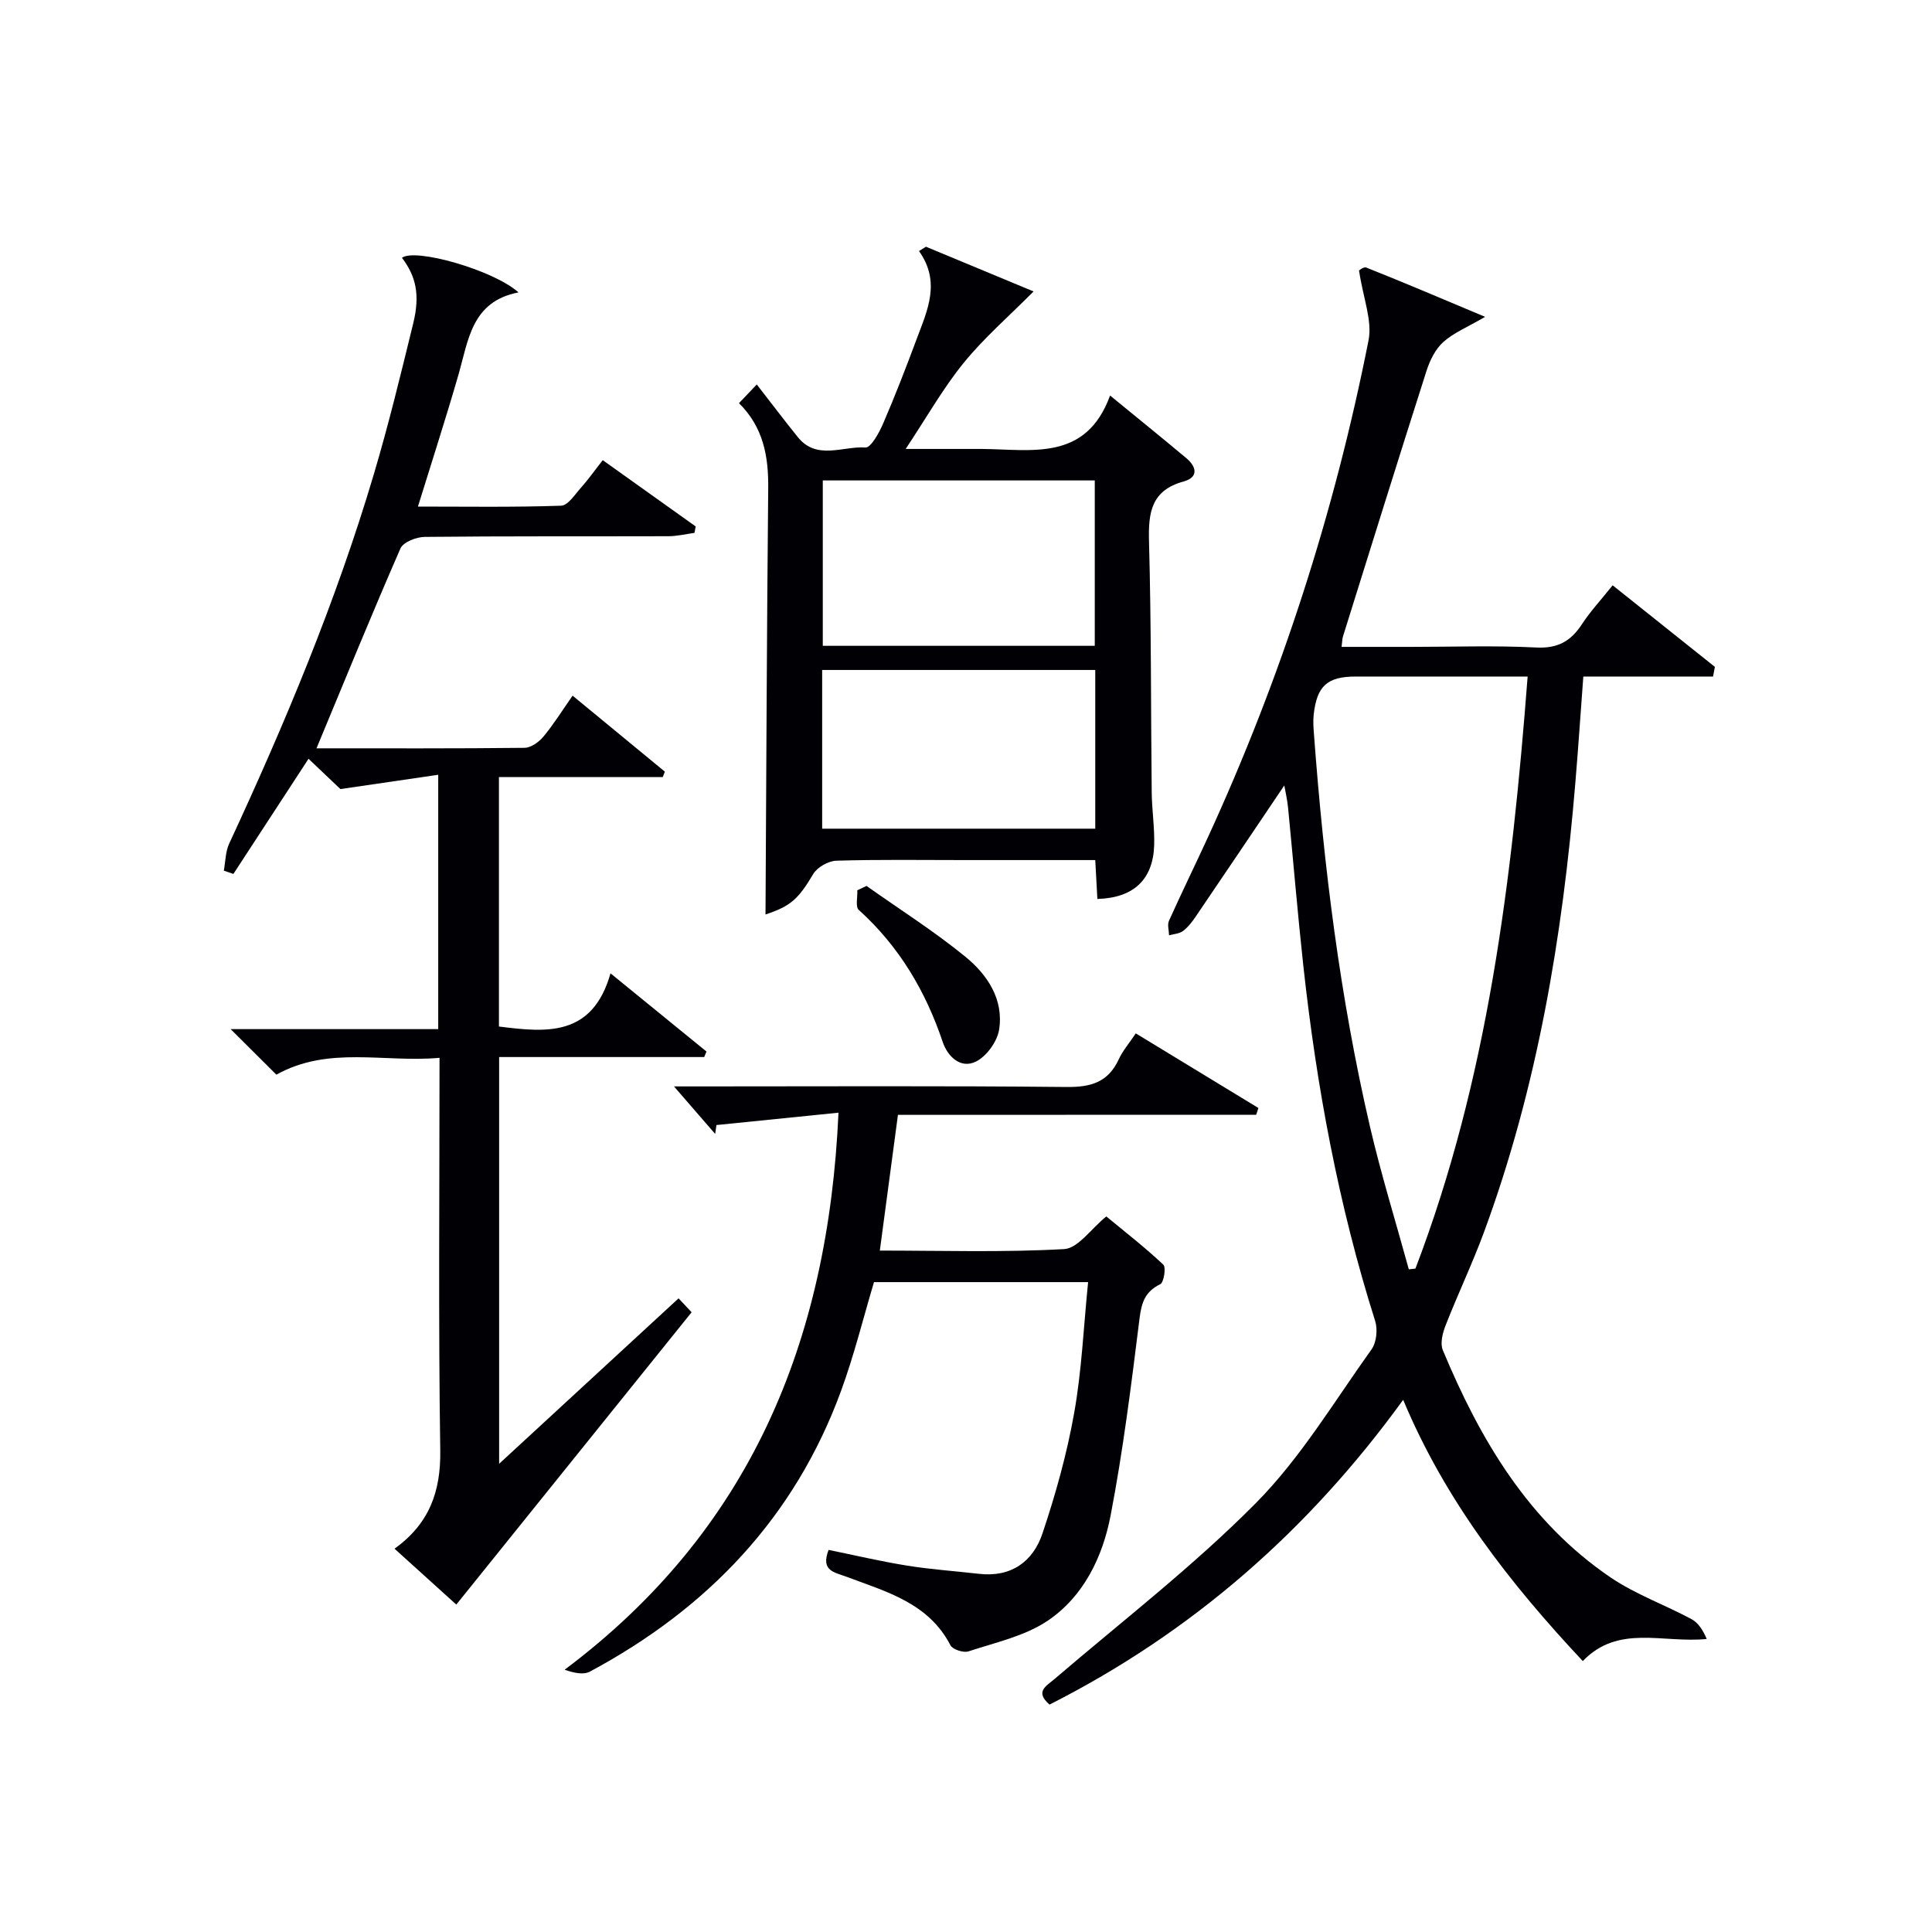 <svg enable-background="new 0 0 400 400" viewBox="0 0 400 400" xmlns="http://www.w3.org/2000/svg"><g fill="#010105"><path d="m281.39 56.09c-.37.19.84-.95 1.5-.69 7.91 3.14 15.74 6.49 24.59 10.2-3.77 2.19-6.57 3.32-8.67 5.22-1.63 1.47-2.77 3.79-3.46 5.94-5.86 18.32-11.57 36.69-17.31 55.04-.14.46-.13.97-.28 2.13h14.35c8.67 0 17.35-.31 25.99.13 4.43.22 7.13-1.32 9.42-4.82 1.71-2.63 3.89-4.96 6.36-8.06 7.14 5.69 14.15 11.29 21.17 16.89-.13.67-.26 1.33-.38 2-4.34 0-8.69 0-13.03 0-4.48 0-8.97 0-13.83 0-.57 7.58-1.05 14.85-1.66 22.11-2.64 31.71-7.85 62.92-18.9 92.91-2.41 6.53-5.42 12.84-7.96 19.33-.61 1.56-1.16 3.71-.57 5.11 7.72 18.53 17.72 35.52 34.76 47.08 5.16 3.5 11.23 5.65 16.77 8.64 1.4.76 2.36 2.33 3.11 4.08-9.09.93-18.3-3.1-25.66 4.58-15.16-16.19-28.42-33.15-37.19-54.09-19.62 27.07-43.77 48.19-73.22 63.1-3.07-2.7-.73-3.79 1.11-5.36 14.01-12 28.71-23.33 41.65-36.4 9.25-9.35 16.19-21 23.92-31.8 1.03-1.44 1.29-4.13.74-5.87-7.6-23.99-12.14-48.58-14.87-73.53-1.19-10.9-2.09-21.83-3.16-32.74-.17-1.69-.56-3.36-.78-4.6-6.11 9.06-12.21 18.13-18.35 27.16-.74 1.09-1.59 2.2-2.63 2.98-.76.57-1.91.61-2.88.89-.02-1.01-.39-2.17-.02-3 2.59-5.76 5.37-11.44 8.01-17.18 15.18-33.01 26.26-67.38 33.31-103 .81-4.09-1.11-8.73-1.95-14.38zm34.89 83.98c-12.35 0-23.96 0-35.57 0-5.91 0-8.07 1.93-8.73 7.93-.14 1.31-.04 2.66.06 3.99 2.03 27.35 5.39 54.53 11.6 81.27 2.31 9.93 5.34 19.7 8.04 29.54.46-.05.91-.1 1.37-.15 15-39.26 19.99-80.42 23.23-122.58z"/><path d="m65.53 154.93c14.43 0 28.75.06 43.07-.1 1.34-.02 2.98-1.2 3.91-2.32 2.11-2.54 3.87-5.38 6.04-8.48 6.5 5.35 12.8 10.54 19.1 15.73-.14.37-.28.75-.43 1.12-11.21 0-22.41 0-33.92 0v51.65c9.78 1.23 19.34 2.22 23.1-11.01 7.25 5.91 13.56 11.05 19.87 16.19-.16.38-.31.76-.47 1.14-14.04 0-28.08 0-42.46 0v84.21c12.68-11.7 24.83-22.9 37.15-34.25 1.05 1.12 1.92 2.05 2.7 2.88-16.28 20.23-32.4 40.25-48.72 60.52-3.55-3.21-8.06-7.29-12.79-11.57 7.18-5.15 9.6-11.8 9.47-20.34-.4-26.82-.15-53.64-.15-81.29-11.47 1.04-22.99-2.54-33.78 3.49-2.98-2.96-5.89-5.86-9.47-9.43h42.98c0-17.53 0-34.45 0-52.66-6.5.95-12.71 1.86-20.25 2.96-1.35-1.28-3.96-3.76-6.6-6.27-5.31 8.14-10.44 15.99-15.56 23.84-.66-.23-1.32-.45-1.98-.68.35-1.87.33-3.92 1.11-5.6 11.55-24.87 22.12-50.13 29.94-76.45 3.07-10.33 5.61-20.82 8.17-31.29 1.44-5.88.56-9.74-2.34-13.54 2.65-2.09 18.98 2.52 24.13 7.16-9.75 1.87-10.37 9.93-12.46 17.14-2.57 8.9-5.43 17.72-8.36 27.2 9.88 0 19.77.16 29.65-.18 1.43-.05 2.88-2.37 4.15-3.78 1.43-1.6 2.68-3.37 4.46-5.65 6.49 4.62 12.87 9.18 19.25 13.73-.09.44-.17.89-.26 1.33-1.79.24-3.57.68-5.36.69-16.83.05-33.67-.04-50.5.14-1.73.02-4.44 1.08-5.01 2.39-5.91 13.52-11.48 27.18-17.38 41.38z"/><path d="m185.91 230.82c-1.28 9.59-2.48 18.58-3.75 28.1 12.92 0 25.57.4 38.16-.31 2.88-.16 5.54-4.17 8.73-6.76 3.78 3.12 7.96 6.37 11.8 9.98.6.56.12 3.68-.63 4.05-3.13 1.53-3.88 3.76-4.29 7.09-1.7 13.65-3.4 27.34-6 40.84-1.65 8.57-5.6 16.76-13.04 21.76-4.75 3.19-10.81 4.49-16.38 6.33-1.03.34-3.28-.39-3.73-1.26-4.54-8.78-13.28-11.08-21.47-14.17-2.54-.96-5.45-1.2-3.76-5.58 5.39 1.1 10.8 2.38 16.29 3.26 4.9.79 9.87 1.12 14.81 1.69 6.67.78 11.22-2.5 13.18-8.35 2.73-8.13 5.06-16.48 6.56-24.92 1.57-8.79 1.95-17.8 2.89-27.12-15.05 0-29.63 0-44.33 0-2.22 7.41-4.1 15.11-6.82 22.52-9.59 26.22-27.63 45.05-51.98 58.11-1.34.72-3.29.3-5.25-.38 38.35-28.76 54.57-67.8 56.7-115.33-8.84.9-17.06 1.73-25.27 2.56-.09.61-.17 1.23-.26 1.84-2.71-3.13-5.42-6.25-8.53-9.84h4.86c25.49 0 50.99-.14 76.47.12 5.04.05 8.58-1.01 10.76-5.74.81-1.76 2.14-3.29 3.52-5.36 8.64 5.26 17.01 10.36 25.39 15.45-.15.47-.3.94-.46 1.4-24.67.02-49.33.02-74.17.02z"/><path d="m227.2 186.12c-.15-2.72-.28-5.15-.44-8.05-9.23 0-18.18 0-27.13 0-8.83 0-17.66-.14-26.47.13-1.66.05-3.95 1.35-4.79 2.76-3.04 5.1-4.6 6.64-9.88 8.37.17-29.19.27-58.7.56-88.21.07-6.58-.96-12.6-6.05-17.65 1.25-1.32 2.34-2.46 3.68-3.87 3 3.85 5.69 7.42 8.5 10.9 3.92 4.86 9.32 1.83 14 2.15 1.13.08 2.85-3.07 3.68-5 2.5-5.79 4.77-11.67 6.97-17.58 2.18-5.84 4.99-11.68.44-18.09.48-.3.96-.6 1.44-.9 7.58 3.15 15.17 6.3 22.28 9.26-5.13 5.17-10.26 9.61-14.47 14.79-4.27 5.25-7.63 11.23-12.01 17.82h12.29c1.17 0 2.33-.01 3.5 0 10.3.08 21.53 2.64 26.53-11.06 5.84 4.79 10.87 8.84 15.81 12.99 2.11 1.77 2.53 3.95-.57 4.8-6.72 1.84-7.35 6.42-7.18 12.45.48 17.31.37 34.63.56 51.94.04 3.64.62 7.29.51 10.93-.24 7.1-4.24 10.9-11.76 11.12zm-.54-52.41c0-11.82 0-23.06 0-34.24-19.05 0-37.75 0-56.31 0v34.24zm-56.44 37.86h56.54c0-11.11 0-21.85 0-32.86-18.94 0-37.63 0-56.54 0z"/><path d="m179.4 183.42c6.85 4.85 13.98 9.36 20.47 14.66 4.55 3.71 7.99 8.85 6.98 15.13-.4 2.46-2.61 5.51-4.82 6.59-3.18 1.55-5.85-1.1-6.85-4.07-3.56-10.57-9.04-19.81-17.38-27.34-.73-.66-.23-2.68-.3-4.07.64-.3 1.27-.6 1.9-.9z"/></g></svg>